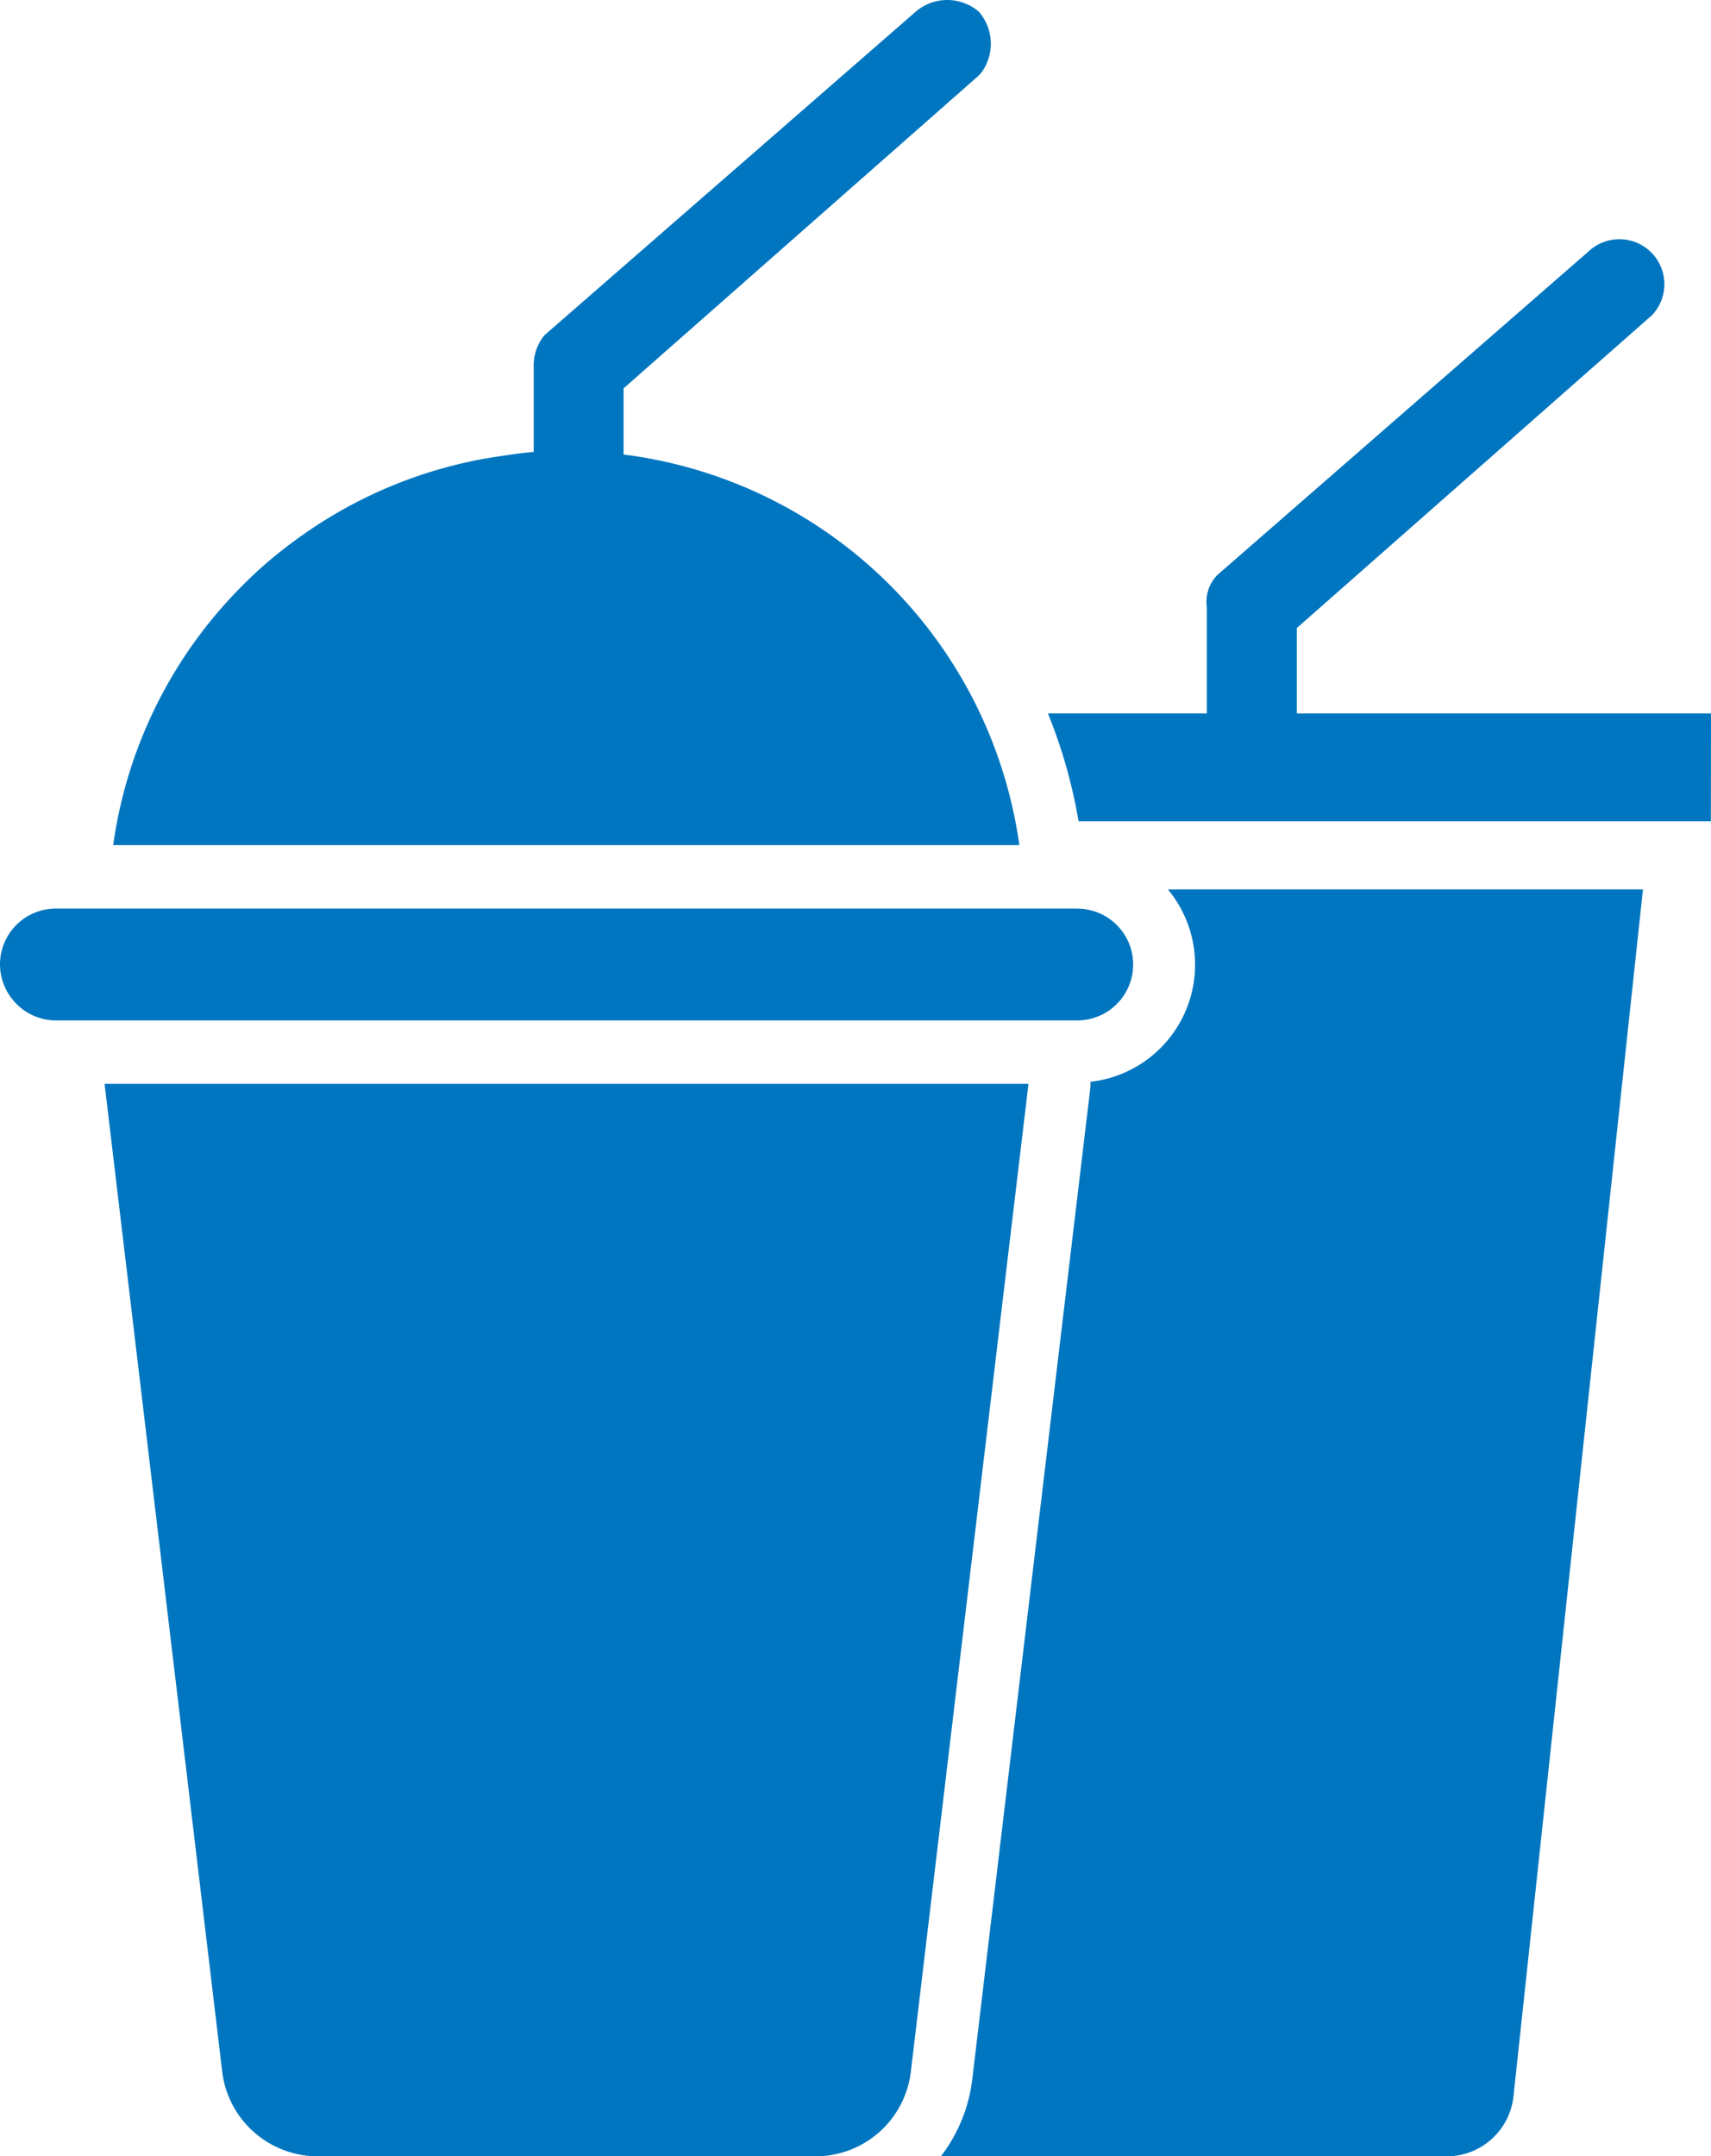 <svg xmlns="http://www.w3.org/2000/svg" width="30.155" height="38" viewBox="0 0 30.155 38">
  <g id="Group_43893" data-name="Group 43893" transform="translate(0 0)">
    <g id="Group_43908" data-name="Group 43908">
      <path id="Path_81426" data-name="Path 81426" d="M298.844,74.02h-7.3V72.515L297.806,67a.793.793,0,0,0-1.121-1.121l-6.54,5.7a.673.673,0,0,0-.187.561V74.02h-2.8a9.1,9.1,0,0,1,.54,1.9h11.144Z" transform="translate(-268.689 -61.447)" fill="#0076c0"/>
      <path id="Path_81427" data-name="Path 81427" d="M260.473,247.041l0,.084-.01.085-2.073,17.406a2.77,2.77,0,0,1-.554,1.364h8.912a1.186,1.186,0,0,0,1.18-1.06l1.744-16.257.538-5.011h-8.373a2.077,2.077,0,0,1-1.366,3.391" transform="translate(-241.254 -227.978)" fill="#0076c0"/>
      <path id="Path_81428" data-name="Path 81428" d="M42.858,314.374l2.073-17.407H28.648l2.073,17.407a1.694,1.694,0,0,0,.933,1.317l.069.032a1.686,1.686,0,0,0,.366.114l.077.013a1.688,1.688,0,0,0,.237.017h8.773a1.692,1.692,0,0,0,1.682-1.492" transform="translate(-26.805 -277.866)" fill="#0076c0"/>
      <path id="Path_81429" data-name="Path 81429" d="M18.985,248.931h-18a.984.984,0,0,0-.985.985.973.973,0,0,0,.045.291.984.984,0,0,0,.125.258c.018.026.037.052.057.076a1,1,0,0,0,.291.241.973.973,0,0,0,.468.12h18a.99.99,0,0,0,.1-.005.98.98,0,0,0,.284-.073.985.985,0,0,0-.385-1.892" transform="translate(0 -232.919)" fill="#0076c0"/>
      <path id="Path_81430" data-name="Path 81430" d="M38.673,5.91a.844.844,0,0,0-.187.561V7.964c-.256.022-.516.063-.855.117a8.03,8.03,0,0,0-3.192,1.329q-.256.179-.5.377t-.465.413q-.112.108-.22.22a8.03,8.03,0,0,0-2.179,4.473h15.97a8.062,8.062,0,0,0-6.975-6.883V6.844l6.26-5.513a.625.625,0,0,0,.071-.087A.862.862,0,0,0,46.335.21a.853.853,0,0,0-1.121,0L43.37,1.817Z" transform="translate(-29.08 0)" fill="#0076c0"/>
    </g>
  </g>
</svg>
